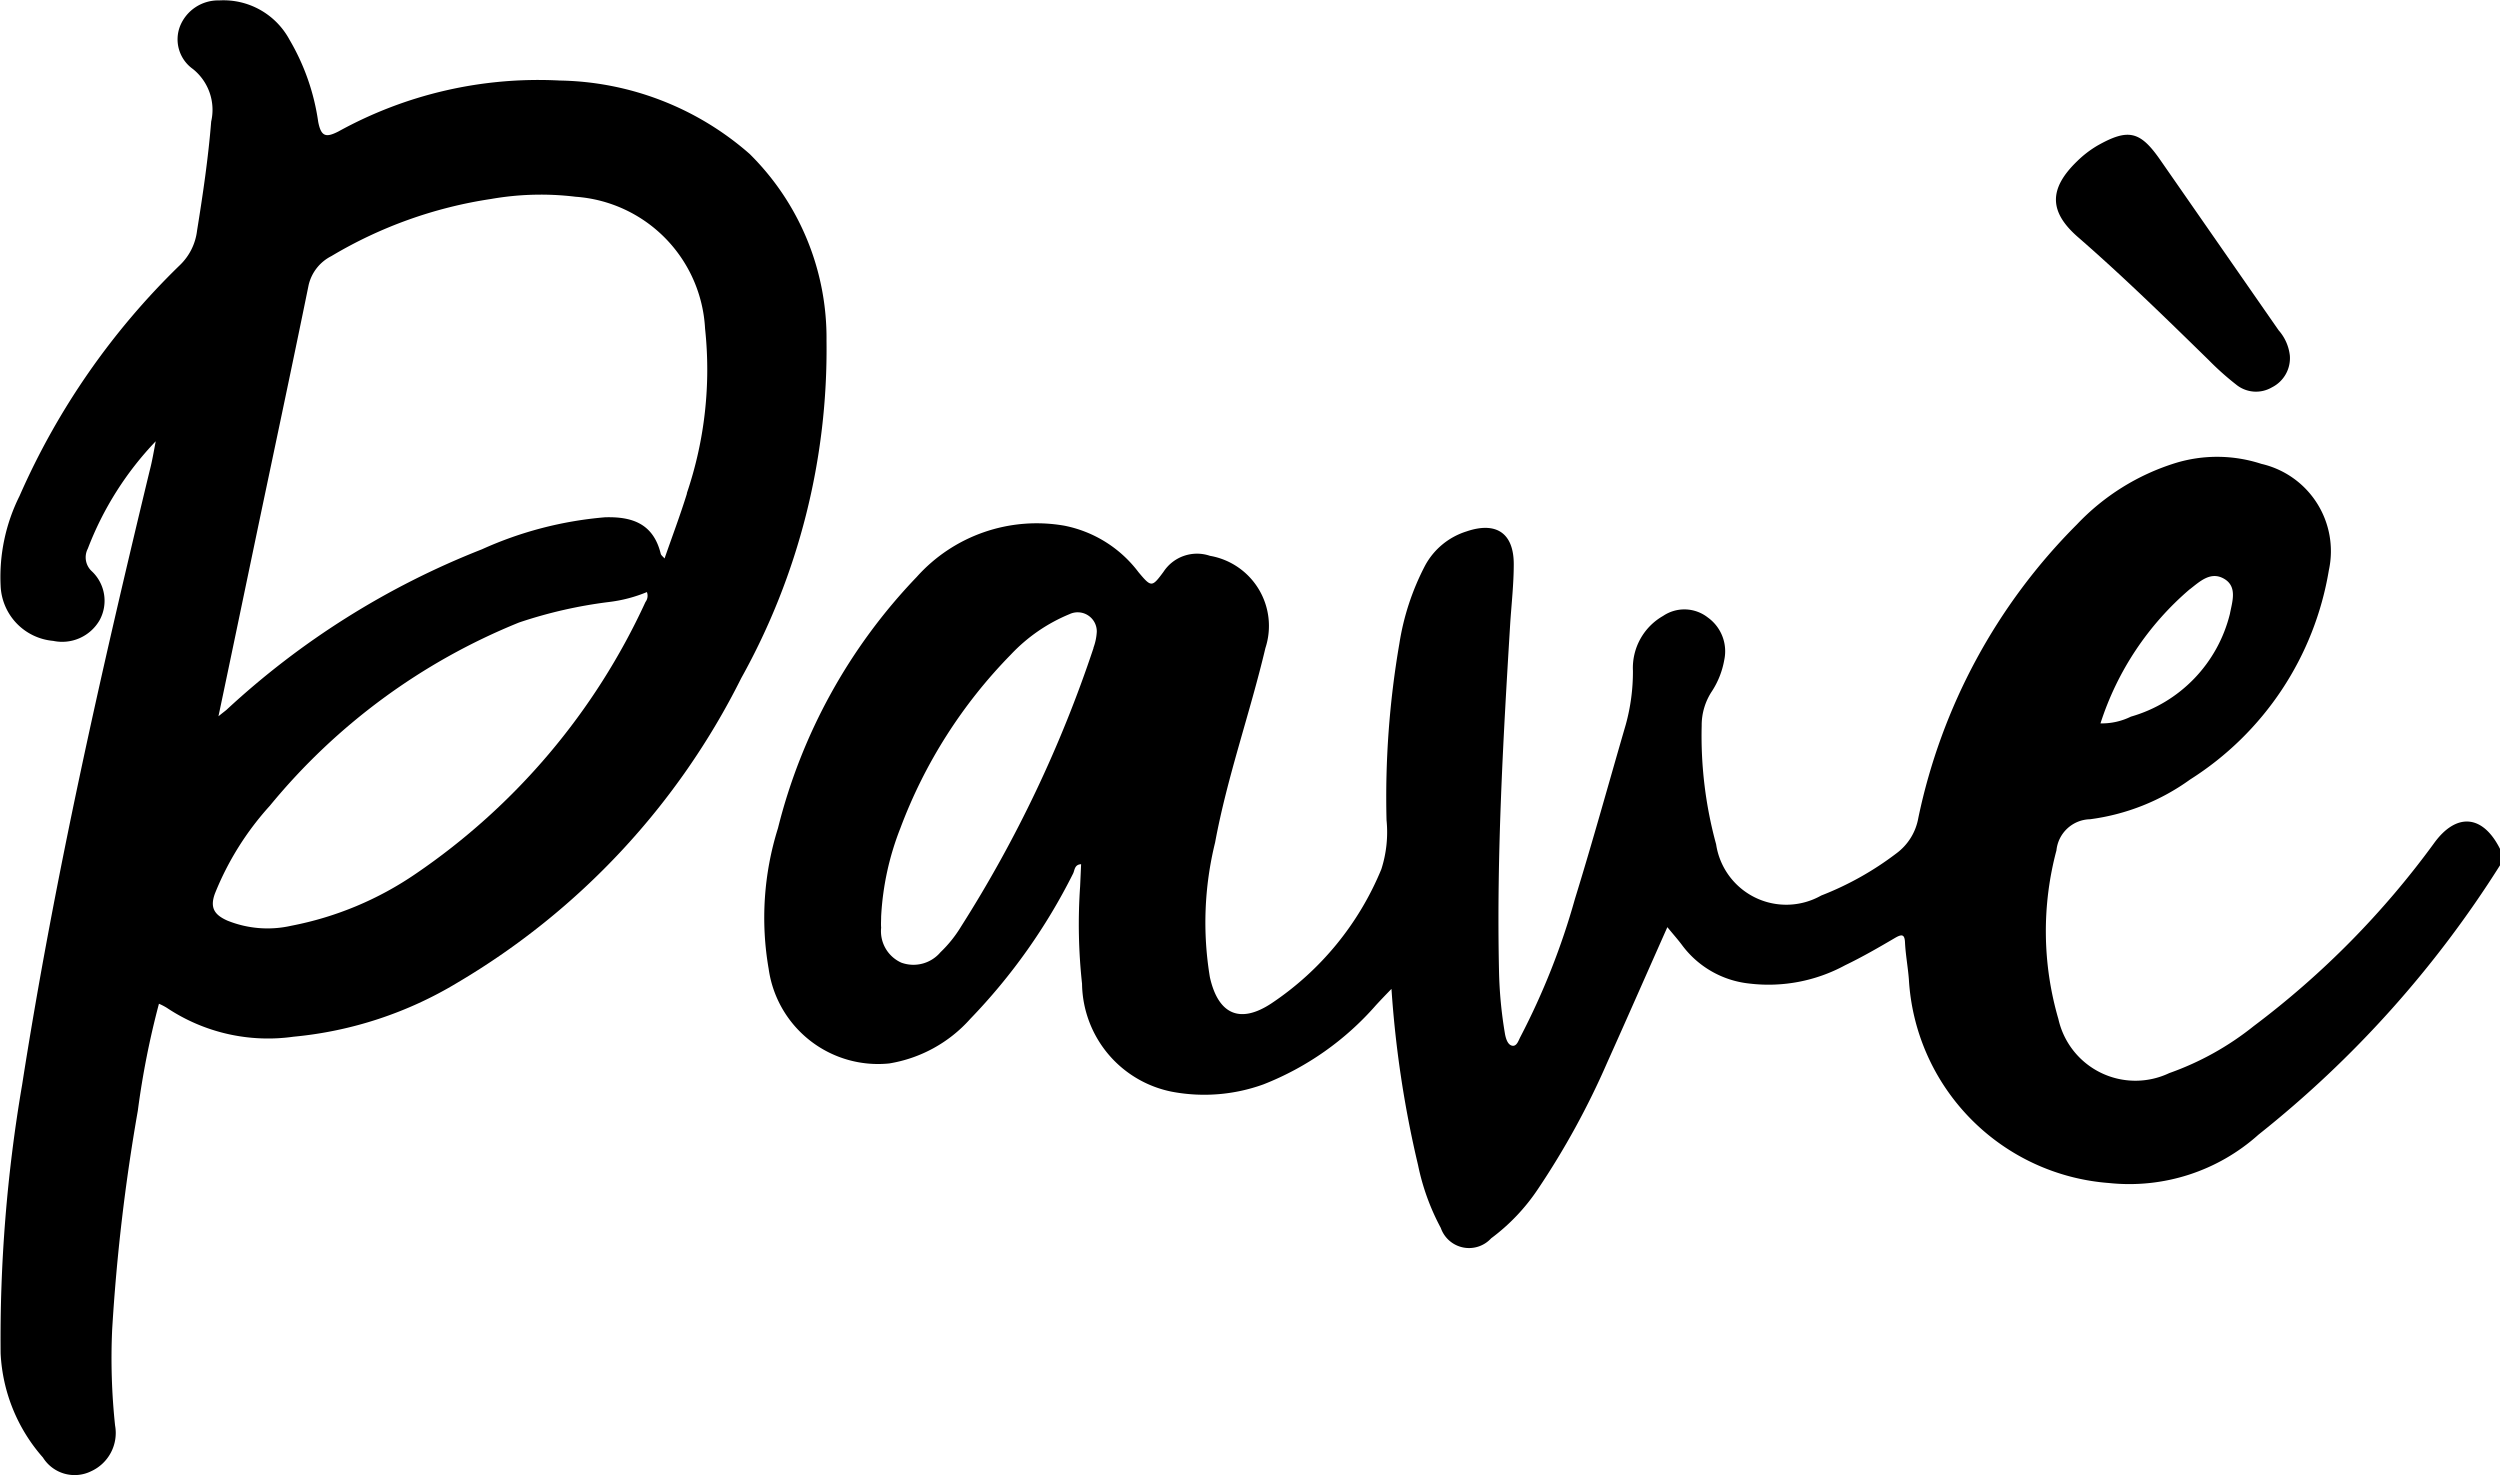 <svg xmlns="http://www.w3.org/2000/svg" width="48.145" height="28.407" viewBox="0 0 48.145 28.407"><g transform="translate(-24.91 -11.136)"><path d="M295.508,161.142a16.734,16.734,0,0,1-3.469,3.518,5.565,5.565,0,0,1-1.629.907,1.52,1.52,0,0,1-2.135-1.043,6.04,6.04,0,0,1-.037-3.246.666.666,0,0,1,.648-.6,4.227,4.227,0,0,0,1.926-.765,5.915,5.915,0,0,0,2.672-4.03,1.725,1.725,0,0,0-1.3-2.049,2.743,2.743,0,0,0-1.666-.012A4.418,4.418,0,0,0,288.633,155a11.236,11.236,0,0,0-3.055,5.653,1.078,1.078,0,0,1-.426.685,5.934,5.934,0,0,1-1.444.809,1.366,1.366,0,0,1-2.024-.987,7.907,7.907,0,0,1-.278-2.284,1.186,1.186,0,0,1,.2-.667,1.619,1.619,0,0,0,.235-.6.8.8,0,0,0-.315-.815.732.732,0,0,0-.864-.031,1.152,1.152,0,0,0-.58,1.055,3.844,3.844,0,0,1-.136,1.031c-.327,1.123-.636,2.247-.981,3.364a13.807,13.807,0,0,1-1.049,2.654c-.037.068-.068.185-.154.173s-.123-.123-.142-.216a8.186,8.186,0,0,1-.117-1.222c-.049-2.24.08-4.468.216-6.7.025-.376.068-.759.068-1.136,0-.6-.339-.827-.913-.63a1.372,1.372,0,0,0-.79.648,4.846,4.846,0,0,0-.5,1.512,17.425,17.425,0,0,0-.247,3.4,2.332,2.332,0,0,1-.1.944,5.724,5.724,0,0,1-2.111,2.58c-.611.407-1.031.216-1.191-.5a6.439,6.439,0,0,1,.1-2.592c.235-1.271.673-2.493.969-3.746a1.37,1.37,0,0,0-1.068-1.777.771.771,0,0,0-.895.309c-.222.3-.235.3-.481.006a2.358,2.358,0,0,0-1.426-.895,3.1,3.1,0,0,0-2.845.987,10.747,10.747,0,0,0-2.672,4.839,5.756,5.756,0,0,0-.179,2.709,2.128,2.128,0,0,0,2.321,1.821,2.664,2.664,0,0,0,1.561-.858,11.3,11.3,0,0,0,1.981-2.8c.031-.062.025-.173.154-.179l-.019.426a10.587,10.587,0,0,0,.037,1.876,2.149,2.149,0,0,0,1.734,2.08,3.347,3.347,0,0,0,1.759-.142,5.587,5.587,0,0,0,2.166-1.524c.086-.093.173-.185.3-.315a20.627,20.627,0,0,0,.512,3.394,4.44,4.44,0,0,0,.438,1.21.576.576,0,0,0,.969.2,3.82,3.82,0,0,0,.907-.957,15.377,15.377,0,0,0,1.327-2.425c.383-.852.759-1.71,1.16-2.611.111.136.2.235.278.339a1.854,1.854,0,0,0,1.3.747,3.092,3.092,0,0,0,1.845-.352c.333-.16.654-.346.969-.531.13-.074.179-.062.185.1.012.235.056.469.074.7a4.175,4.175,0,0,0,3.857,3.925,3.724,3.724,0,0,0,2.876-.932,20.737,20.737,0,0,0,4.653-5.19v-.309C296.447,160.581,295.934,160.55,295.508,161.142Zm-4.7-4.894c.191-.148.4-.352.66-.2s.154.444.111.673a2.74,2.74,0,0,1-1.907,1.981,1.267,1.267,0,0,1-.586.13A5.685,5.685,0,0,1,290.806,156.248Zm-21.113,1.129a24.286,24.286,0,0,1-2.549,5.363,2.418,2.418,0,0,1-.4.5.682.682,0,0,1-.753.2.664.664,0,0,1-.389-.673c-.006-.074,0-.142,0-.216a5.4,5.4,0,0,1,.37-1.7,9.552,9.552,0,0,1,2.129-3.345,3.248,3.248,0,0,1,1.129-.778.368.368,0,0,1,.525.339A1.055,1.055,0,0,1,269.692,157.378Z" transform="translate(-223.725 -133.765)"/><path d="M40.827,17.7a4.983,4.983,0,0,0-1.481-3.6,5.685,5.685,0,0,0-3.654-1.413,7.963,7.963,0,0,0-4.265.981c-.241.123-.333.1-.389-.185a4.311,4.311,0,0,0-.555-1.586,1.443,1.443,0,0,0-1.352-.753.791.791,0,0,0-.753.494.7.7,0,0,0,.247.827,1.007,1.007,0,0,1,.352,1.012c-.056.7-.16,1.407-.272,2.1a1.1,1.1,0,0,1-.333.667,14.063,14.063,0,0,0-3.086,4.444,3.492,3.492,0,0,0-.364,1.728,1.11,1.11,0,0,0,1.012,1.062.832.832,0,0,0,.895-.4.78.78,0,0,0-.148-.938.363.363,0,0,1-.08-.438,6.188,6.188,0,0,1,1.308-2.068c-.037.191-.068.383-.117.568-.944,3.913-1.833,7.838-2.456,11.825a29.044,29.044,0,0,0-.414,5.172,3.269,3.269,0,0,0,.815,2.006.719.719,0,0,0,.926.265.81.81,0,0,0,.463-.883,12.271,12.271,0,0,1-.056-1.845,37.2,37.2,0,0,1,.494-4.215,16.22,16.22,0,0,1,.407-2.061,1.176,1.176,0,0,1,.154.08,3.51,3.51,0,0,0,2.438.555,7.453,7.453,0,0,0,3.16-1.043,14.136,14.136,0,0,0,5.462-5.863A13.007,13.007,0,0,0,40.827,17.7ZM37.34,22.73a12.782,12.782,0,0,1-4.425,5.234,6.363,6.363,0,0,1-2.395,1,2.062,2.062,0,0,1-1.234-.1c-.247-.111-.339-.247-.235-.525a5.623,5.623,0,0,1,1.055-1.685,12.057,12.057,0,0,1,4.8-3.53,8.824,8.824,0,0,1,1.734-.395,2.76,2.76,0,0,0,.728-.191A.2.2,0,0,1,37.34,22.73Zm.8-2.092c-.13.42-.284.827-.432,1.253-.031-.037-.068-.062-.074-.093-.142-.574-.543-.716-1.074-.7a7.2,7.2,0,0,0-2.37.617,15.631,15.631,0,0,0-4.919,3.092c-.037.031-.08.062-.154.123.241-1.142.469-2.24.7-3.345.346-1.654.7-3.308,1.037-4.962a.837.837,0,0,1,.438-.555,8.436,8.436,0,0,1,3.074-1.1,5.545,5.545,0,0,1,1.629-.043,2.688,2.688,0,0,1,2.493,2.537A7.407,7.407,0,0,1,38.136,20.638Z"/><path d="M666.86,55.168c.864.753,1.685,1.555,2.506,2.358a5.371,5.371,0,0,0,.525.469.605.605,0,0,0,.691.056.629.629,0,0,0,.346-.611.882.882,0,0,0-.216-.488l-2.277-3.277c-.389-.562-.617-.617-1.216-.278a2.025,2.025,0,0,0-.389.3C666.28,54.23,666.286,54.675,666.86,55.168Z" transform="translate(-601.92 -39.455)"/></g></svg>